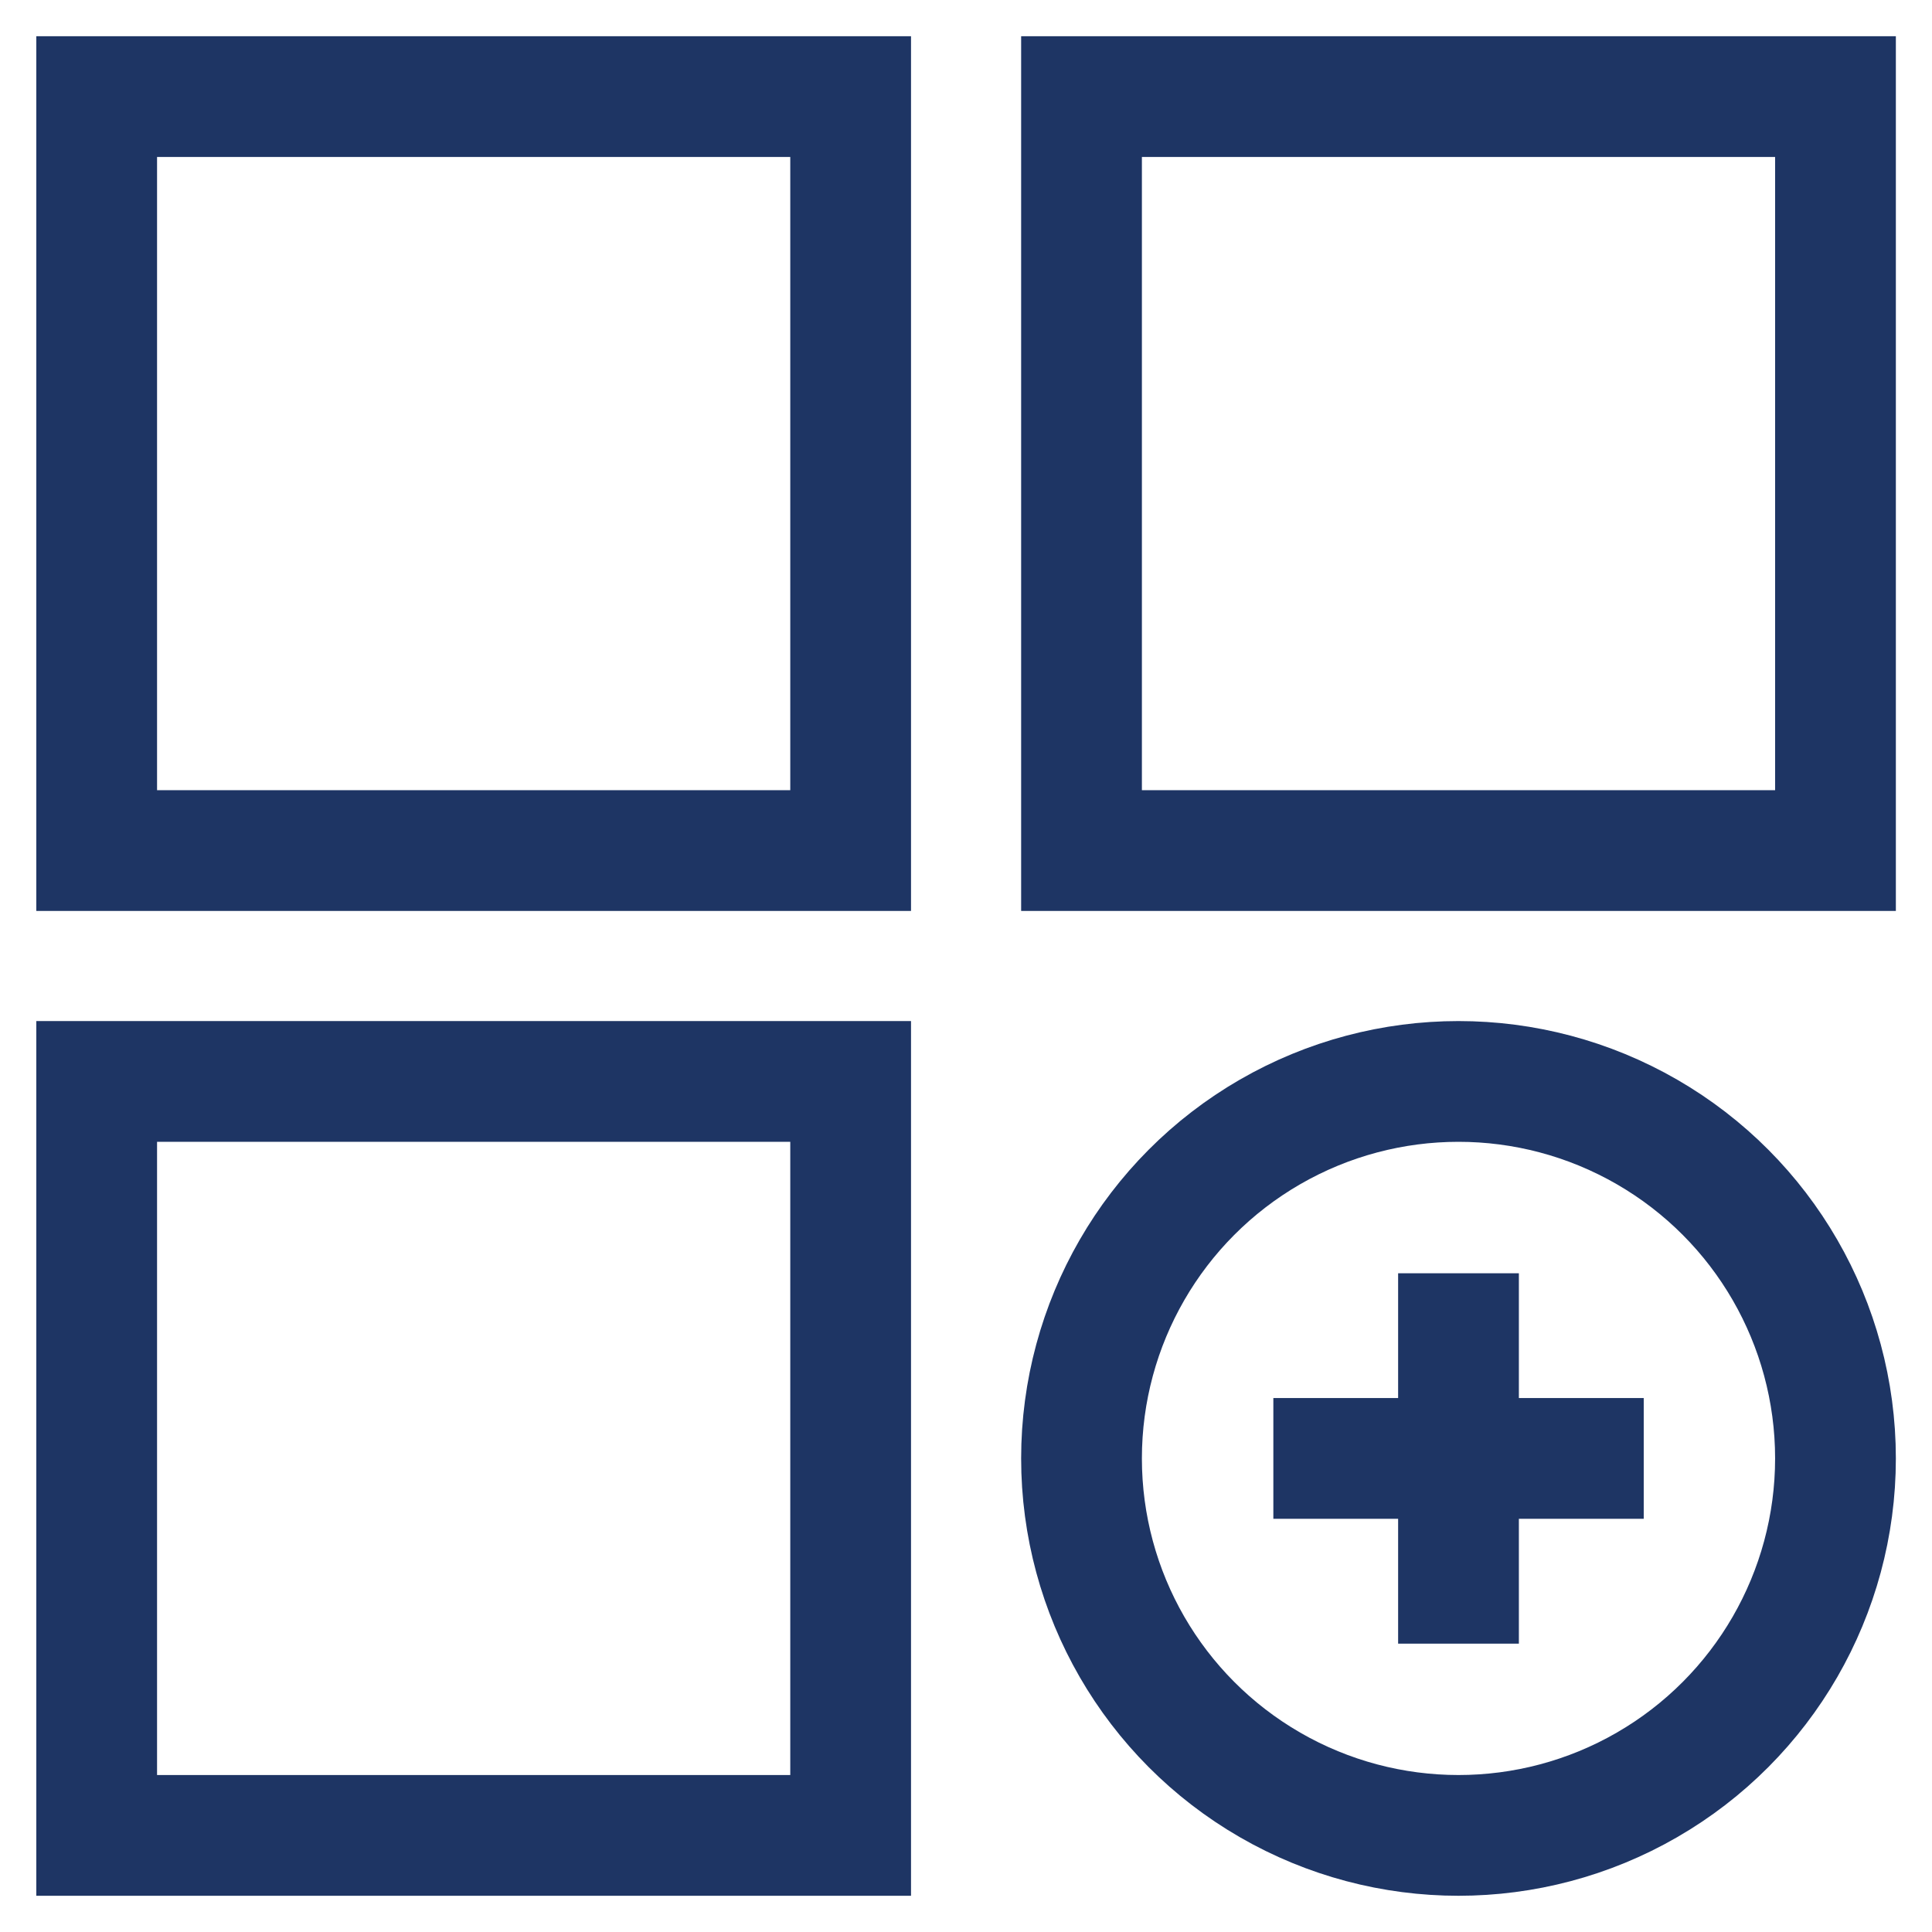 <svg xmlns="http://www.w3.org/2000/svg" width="24" height="24" viewBox="0 0 24 24">
  <g id="Group_99265" data-name="Group 99265" transform="translate(-228 -651)">
    <rect id="Rectangle_31865" data-name="Rectangle 31865" width="24" height="24" transform="translate(228 651)" fill="none"/>
    <g id="add" transform="translate(229.201 652.2)">
      <circle id="Ellipse_529" data-name="Ellipse 529" cx="4.683" cy="4.683" r="4.683" transform="translate(12.234 12.234)" fill="none" stroke="#1e3564" stroke-miterlimit="10" stroke-width="1.5"/>
      <line id="Line_1780" data-name="Line 1780" y2="4.601" transform="translate(16.917 14.617)" fill="none" stroke="#1e3564" stroke-miterlimit="10" stroke-width="1.5"/>
      <line id="Line_1781" data-name="Line 1781" x1="4.601" transform="translate(14.617 16.917)" fill="none" stroke="#1e3564" stroke-miterlimit="10" stroke-width="1.5"/>
      <rect id="Rectangle_31862" data-name="Rectangle 31862" width="9.366" height="9.366" fill="none" stroke="#1e3564" stroke-miterlimit="10" stroke-width="1.5"/>
      <rect id="Rectangle_31863" data-name="Rectangle 31863" width="9.366" height="9.366" transform="translate(12.234)" fill="none" stroke="#1e3564" stroke-miterlimit="10" stroke-width="1.5"/>
      <rect id="Rectangle_31864" data-name="Rectangle 31864" width="9.366" height="9.366" transform="translate(0 12.234)" fill="none" stroke="#1e3564" stroke-miterlimit="10" stroke-width="1.5"/>
    </g>
  </g>
</svg>
